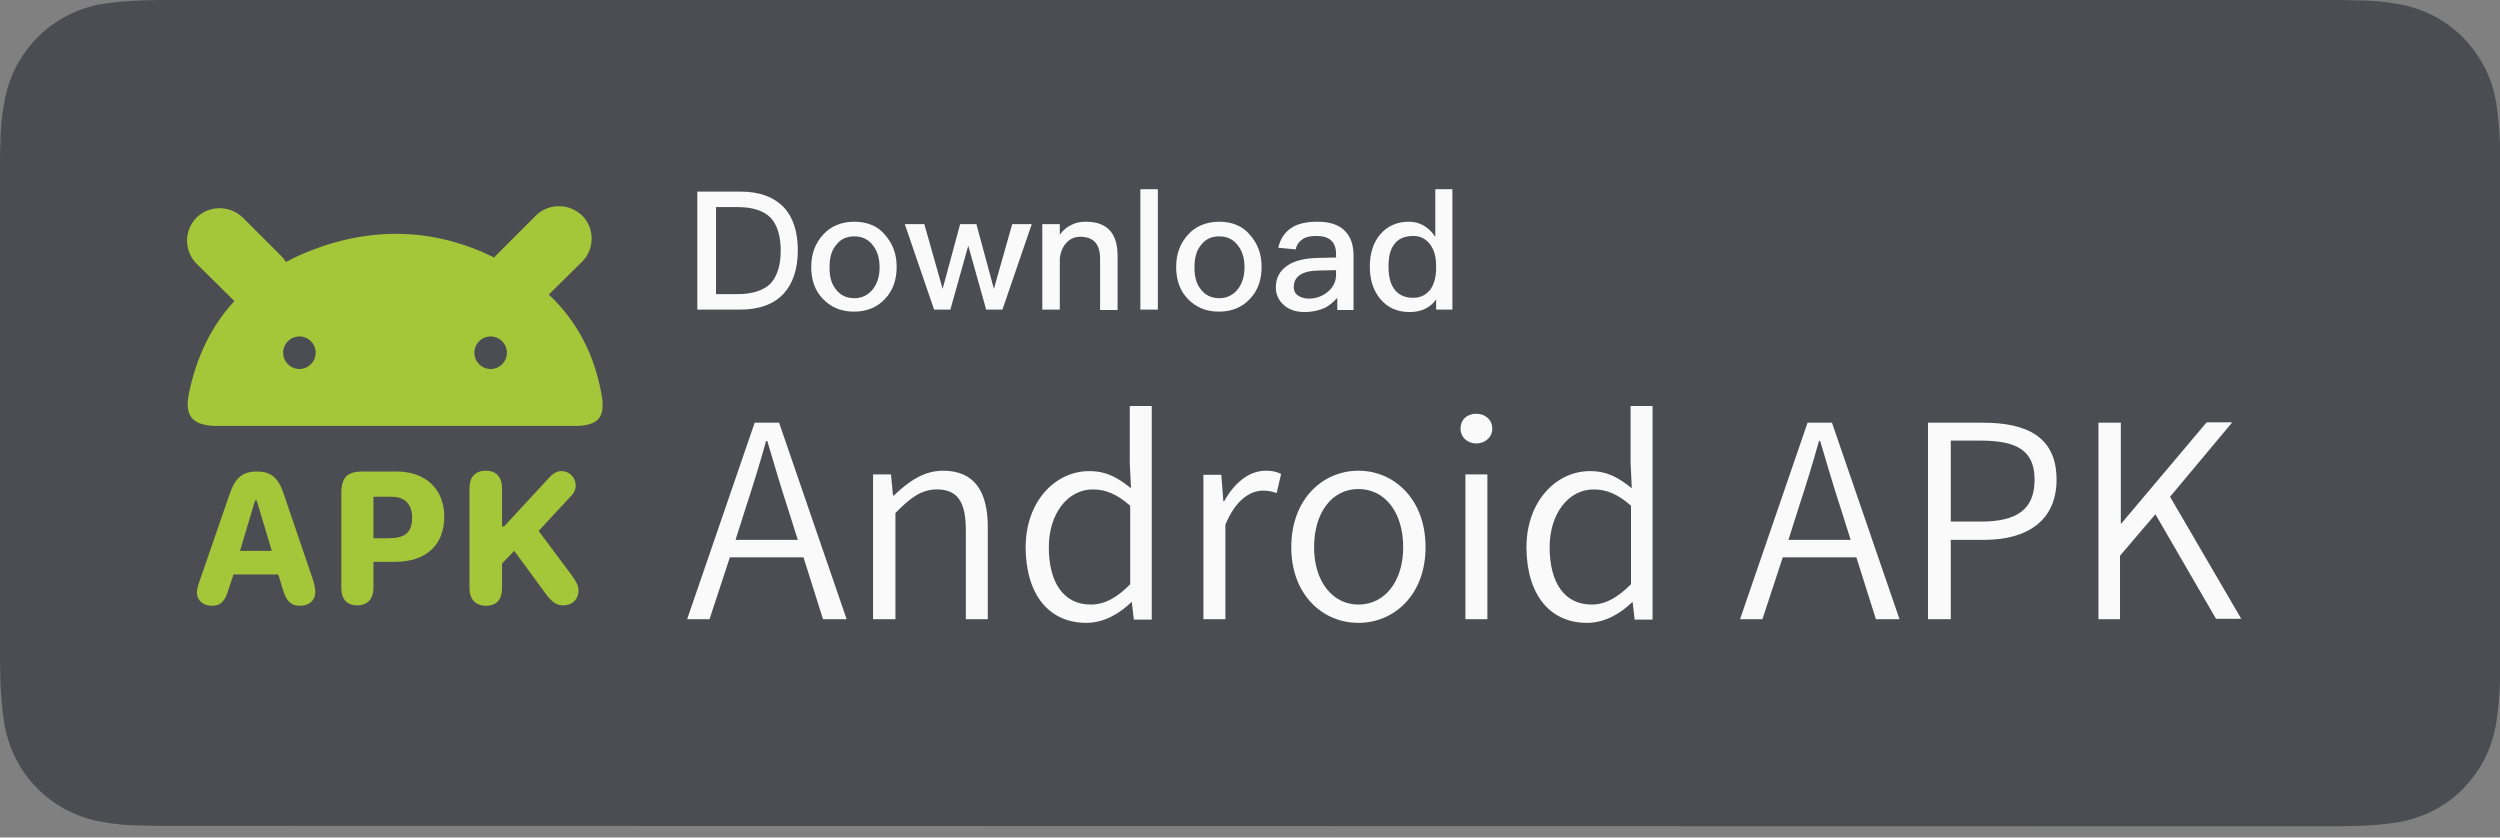 <?xml version="1.0" encoding="UTF-8"?> <svg xmlns="http://www.w3.org/2000/svg" width="200" height="67" viewBox="0 0 200 67" fill="none"><rect x="0" y="0" width="200" height="67" fill="#808080" stroke="none"/><path d="M12.823 66.07C12.303 66.07 11.815 66.07 11.294 66.037C10.22 66.037 9.178 65.94 8.137 65.745C7.16 65.582 6.216 65.256 5.338 64.801C4.459 64.345 3.645 63.759 2.962 63.043C2.246 62.327 1.66 61.513 1.237 60.635C0.781 59.723 0.488 58.779 0.325 57.77C0.163 56.697 0.065 55.623 0.033 54.516C0.033 54.158 0 52.954 0 52.954V13.051C0 13.051 -4.9711e-07 11.847 0.033 11.522C0.033 10.447 0.13 9.341 0.325 8.299C0.488 7.29 0.781 6.347 1.237 5.435C2.148 3.645 3.58 2.181 5.338 1.269C6.216 0.814 7.16 0.488 8.137 0.325C9.178 0.163 10.252 0.065 11.326 0.033L12.856 0H187.144L188.706 0.033C189.748 0.033 190.822 0.13 191.863 0.325C192.84 0.488 193.816 0.814 194.695 1.269C196.452 2.181 197.884 3.645 198.796 5.435C199.251 6.347 199.544 7.29 199.707 8.299C199.87 9.373 199.967 10.48 200 11.554C200 12.042 200 12.563 200 13.084C200 13.735 200 14.353 200 14.972V51.131C200 51.749 200 52.368 200 52.986C200 53.539 200 54.06 200 54.581C199.967 55.655 199.87 56.729 199.707 57.77C199.544 58.779 199.251 59.756 198.796 60.667C198.34 61.546 197.754 62.36 197.071 63.076C196.387 63.792 195.574 64.377 194.695 64.833C193.816 65.289 192.84 65.614 191.863 65.777C190.822 65.94 189.748 66.037 188.706 66.07C188.218 66.07 187.697 66.103 187.177 66.103H185.321L12.823 66.07Z" fill="#4B4D53"></path><path fill-rule="evenodd" clip-rule="evenodd" d="M39.544 20.602C39.609 20.505 39.675 20.439 39.772 20.342L42.864 17.25C43.873 16.241 45.533 16.241 46.574 17.25C47.583 18.259 47.583 19.919 46.574 20.928L43.906 23.564C46.216 25.744 47.583 28.446 48.137 31.636C48.43 33.393 47.876 34.077 45.923 34.077H17.543C15.46 34.109 14.744 33.361 15.102 31.538C15.688 28.609 16.892 26.102 18.747 24.085L15.72 21.09C14.711 20.081 14.711 18.422 15.72 17.413C16.729 16.404 18.389 16.404 19.43 17.413L22.522 20.505C22.653 20.635 22.783 20.797 22.88 20.96C23.466 20.635 24.117 20.342 24.768 20.081C29.878 18.064 34.858 18.291 39.544 20.602ZM25.256 28.218C25.256 28.934 24.671 29.52 23.954 29.52C23.238 29.52 22.653 28.934 22.653 28.218C22.653 27.502 23.238 26.916 23.954 26.916C24.671 26.916 25.256 27.502 25.256 28.218ZM39.251 29.52C39.967 29.52 40.553 28.934 40.553 28.218C40.553 27.502 39.967 26.916 39.251 26.916C38.535 26.916 37.95 27.502 37.95 28.218C37.95 28.934 38.535 29.52 39.251 29.52Z" fill="#A4C639"></path><path d="M16.957 48.462C17.64 48.462 17.998 48.104 18.259 47.225L18.682 45.956H22.262L22.652 47.225C22.913 48.104 23.303 48.462 23.987 48.462C24.735 48.462 25.224 48.039 25.224 47.356C25.224 47.095 25.159 46.77 25.028 46.347L22.685 39.479C22.262 38.21 21.676 37.722 20.537 37.722C19.398 37.722 18.812 38.242 18.389 39.479L16.013 46.347C15.818 46.867 15.752 47.16 15.752 47.421C15.752 48.007 16.241 48.462 16.957 48.462ZM19.202 44.068L20.407 40.033H20.537L21.741 44.068H19.202Z" fill="#A4C639"></path><path d="M28.576 48.43C29.39 48.43 29.878 47.909 29.878 47.03V44.947H31.603C34.044 44.947 35.541 43.645 35.541 41.334C35.541 39.154 34.077 37.722 31.733 37.722H28.999C27.762 37.722 27.307 38.21 27.307 39.479V47.03C27.307 47.941 27.762 48.43 28.576 48.43ZM29.878 43.059V39.74H31.343C32.384 39.74 32.97 40.358 32.97 41.4C32.97 42.636 32.384 43.059 31.05 43.059H29.878Z" fill="#A4C639"></path><path d="M45.045 48.43C45.793 48.43 46.281 47.941 46.281 47.225C46.281 46.867 46.151 46.607 45.761 46.054L43.092 42.474L45.598 39.772C45.956 39.414 46.054 39.154 46.054 38.828C46.054 38.21 45.565 37.689 44.914 37.689C44.556 37.689 44.264 37.852 43.906 38.242L40.325 42.116H40.163V39.056C40.163 38.177 39.707 37.657 38.861 37.657C38.047 37.657 37.559 38.145 37.559 39.056V47.063C37.559 47.941 38.047 48.462 38.893 48.462C39.707 48.462 40.163 47.974 40.163 47.063V45.077L41.139 44.068L43.743 47.616C44.166 48.169 44.556 48.43 45.045 48.43Z" fill="#A4C639"></path><path d="M55.785 15.329V24.768H59.203C60.732 24.768 61.904 24.345 62.685 23.499C63.434 22.685 63.824 21.513 63.824 20.049C63.824 18.552 63.466 17.413 62.718 16.599C61.904 15.753 60.765 15.329 59.235 15.329H55.785ZM57.25 16.566H59.007C60.212 16.566 61.09 16.859 61.644 17.413C62.164 17.966 62.457 18.845 62.457 20.049C62.457 21.253 62.164 22.099 61.644 22.685C61.09 23.238 60.179 23.531 59.007 23.531H57.282V16.566H57.25ZM68.348 17.738C67.307 17.738 66.46 18.096 65.842 18.779C65.224 19.463 64.898 20.309 64.898 21.351C64.898 22.392 65.191 23.238 65.81 23.889C66.46 24.573 67.274 24.931 68.316 24.931C69.357 24.931 70.203 24.573 70.822 23.889C71.44 23.238 71.733 22.36 71.733 21.351C71.733 20.309 71.408 19.463 70.789 18.779C70.236 18.096 69.39 17.738 68.348 17.738ZM68.348 18.91C68.999 18.91 69.52 19.17 69.878 19.691C70.203 20.114 70.366 20.7 70.366 21.383C70.366 22.067 70.203 22.62 69.878 23.076C69.52 23.564 68.999 23.857 68.348 23.857C67.697 23.857 67.177 23.596 66.819 23.076C66.493 22.653 66.363 22.099 66.363 21.383C66.363 20.7 66.493 20.114 66.819 19.691C67.209 19.137 67.697 18.91 68.348 18.91ZM72.384 17.933L74.727 24.768H76.029L77.461 19.658L78.893 24.768H80.195L82.539 17.933H80.976L79.512 23.108L78.112 17.933H76.81L75.411 23.108L73.946 17.933H72.384ZM86.867 17.738C86.444 17.738 86.054 17.803 85.696 17.998C85.338 18.161 85.045 18.422 84.784 18.779V17.933H83.385V24.768H84.784V20.667C84.849 20.114 85.045 19.691 85.37 19.365C85.663 19.072 86.021 18.942 86.412 18.942C87.486 18.942 88.007 19.528 88.007 20.7V24.801H89.406V20.57C89.439 18.682 88.592 17.738 86.867 17.738ZM91.229 15.134V24.768H92.628V15.134H91.229ZM97.543 17.738C96.501 17.738 95.655 18.096 95.037 18.779C94.418 19.463 94.093 20.309 94.093 21.351C94.093 22.392 94.386 23.238 95.004 23.889C95.655 24.573 96.469 24.931 97.51 24.931C98.552 24.931 99.398 24.573 100.016 23.889C100.635 23.238 100.928 22.36 100.928 21.351C100.928 20.309 100.602 19.463 99.984 18.779C99.43 18.096 98.584 17.738 97.543 17.738ZM97.543 18.91C98.194 18.91 98.714 19.17 99.072 19.691C99.398 20.114 99.561 20.7 99.561 21.383C99.561 22.067 99.398 22.62 99.072 23.076C98.714 23.564 98.194 23.857 97.543 23.857C96.892 23.857 96.371 23.596 96.013 23.076C95.688 22.653 95.557 22.099 95.557 21.383C95.557 20.7 95.688 20.114 96.013 19.691C96.403 19.137 96.892 18.91 97.543 18.91ZM105.419 17.738C104.573 17.738 103.889 17.868 103.369 18.194C102.783 18.552 102.425 19.105 102.262 19.821L103.661 19.951C103.727 19.561 103.954 19.3 104.247 19.105C104.508 18.942 104.866 18.877 105.321 18.877C106.363 18.877 106.884 19.365 106.884 20.309V20.602L105.354 20.635C104.345 20.667 103.531 20.863 102.978 21.253C102.36 21.676 102.067 22.262 102.067 23.011C102.067 23.564 102.295 24.052 102.718 24.41C103.108 24.768 103.661 24.963 104.378 24.963C104.996 24.963 105.517 24.833 105.972 24.638C106.363 24.443 106.688 24.15 106.981 23.824V24.801H108.283V20.439C108.283 19.593 108.055 18.975 107.665 18.552C107.177 17.998 106.428 17.738 105.419 17.738ZM106.884 21.611V22.002C106.884 22.522 106.656 22.978 106.233 23.336C105.81 23.694 105.289 23.889 104.703 23.889C104.345 23.889 104.052 23.792 103.824 23.629C103.596 23.466 103.499 23.238 103.499 22.978C103.499 22.132 104.15 21.676 105.419 21.644L106.884 21.611ZM114.825 15.134V18.942C114.272 18.128 113.556 17.738 112.709 17.738C111.733 17.738 110.952 18.096 110.366 18.812C109.845 19.463 109.585 20.309 109.585 21.318C109.585 22.36 109.845 23.206 110.399 23.889C110.985 24.605 111.766 24.963 112.775 24.963C113.718 24.963 114.434 24.605 114.89 23.954V24.768H116.192V15.134H114.825ZM113.067 18.877C113.588 18.877 114.011 19.072 114.369 19.495C114.727 19.951 114.89 20.537 114.89 21.286V21.416C114.89 22.099 114.76 22.653 114.467 23.108C114.109 23.596 113.653 23.824 113.035 23.824C112.351 23.824 111.831 23.564 111.505 23.076C111.212 22.653 111.082 22.067 111.082 21.318C111.082 20.57 111.212 19.984 111.505 19.593C111.831 19.105 112.351 18.877 113.067 18.877Z" fill="#FAFAFA"></path><path d="M58.844 43.19L59.658 40.618C60.244 38.828 60.765 37.168 61.285 35.281H61.383C61.937 37.136 62.425 38.828 63.011 40.618L63.824 43.19H58.844ZM65.842 49.536H67.73L62.327 33.816H60.374L54.971 49.536H56.761L58.389 44.589H64.28L65.842 49.536ZM69.878 49.536H71.635V41.041C72.84 39.805 73.718 39.154 74.955 39.154C76.582 39.154 77.266 40.13 77.266 42.376V49.536H79.023V42.181C79.023 39.219 77.884 37.657 75.443 37.657C73.849 37.657 72.644 38.568 71.505 39.642H71.44L71.277 37.95H69.845V49.536H69.878ZM86.9 49.829C88.332 49.829 89.569 49.081 90.513 48.169H90.545L90.708 49.569H92.14V32.482H90.382V37.038L90.48 39.056C89.406 38.21 88.527 37.689 87.128 37.689C84.459 37.689 82.05 40.065 82.05 43.808C82.083 47.648 83.971 49.829 86.9 49.829ZM87.258 48.364C85.11 48.364 83.906 46.639 83.906 43.775C83.906 41.074 85.435 39.154 87.421 39.154C88.43 39.154 89.341 39.512 90.415 40.456V46.737C89.406 47.779 88.397 48.364 87.258 48.364ZM96.273 49.536H98.031V41.985C98.844 39.968 100.049 39.251 101.025 39.251C101.481 39.251 101.741 39.316 102.132 39.447L102.49 37.917C102.099 37.722 101.741 37.657 101.253 37.657C99.919 37.657 98.747 38.633 97.933 40.098H97.868L97.705 37.982H96.273V49.536ZM108.674 49.829C111.538 49.829 114.044 47.583 114.044 43.775C114.044 39.902 111.505 37.657 108.674 37.657C105.842 37.657 103.303 39.902 103.303 43.775C103.303 47.583 105.81 49.829 108.674 49.829ZM108.674 48.364C106.591 48.364 105.126 46.509 105.126 43.775C105.126 41.009 106.558 39.121 108.674 39.121C110.789 39.121 112.254 40.976 112.254 43.775C112.254 46.509 110.789 48.364 108.674 48.364ZM117.233 49.536H118.991V37.95H117.233V49.536ZM118.112 35.476C118.796 35.476 119.382 34.988 119.382 34.304C119.382 33.556 118.796 33.1 118.112 33.1C117.364 33.1 116.843 33.556 116.843 34.304C116.843 34.955 117.364 35.476 118.112 35.476ZM126.965 49.829C128.397 49.829 129.634 49.081 130.578 48.169H130.61L130.773 49.569H132.205V32.482H130.447V37.038L130.545 39.056C129.471 38.21 128.592 37.689 127.193 37.689C124.524 37.689 122.115 40.065 122.115 43.808C122.148 47.648 124.036 49.829 126.965 49.829ZM127.323 48.364C125.175 48.364 123.971 46.639 123.971 43.775C123.971 41.074 125.5 39.154 127.486 39.154C128.495 39.154 129.406 39.512 130.48 40.456V46.737C129.438 47.779 128.462 48.364 127.323 48.364ZM143.076 43.19L143.889 40.618C144.475 38.828 144.996 37.168 145.517 35.281H145.614C146.168 37.136 146.656 38.828 147.242 40.618L148.055 43.19H143.076ZM150.073 49.536H151.961L146.558 33.816H144.605L139.203 49.536H140.993L142.62 44.589H148.511L150.073 49.536ZM154.272 49.536H156.062V43.19H158.731C162.213 43.19 164.524 41.627 164.524 38.373C164.524 34.988 162.213 33.816 158.633 33.816H154.239V49.536H154.272ZM156.062 41.725V35.248H158.405C161.302 35.248 162.766 35.997 162.766 38.373C162.766 40.716 161.399 41.725 158.503 41.725H156.062ZM167.811 49.536H169.601V44.459L172.433 41.139L177.282 49.504H179.3L173.604 39.74L178.584 33.784H176.534L169.699 41.888H169.666V33.816H167.876V49.536H167.811Z" fill="#FAFAFA"></path></svg> 